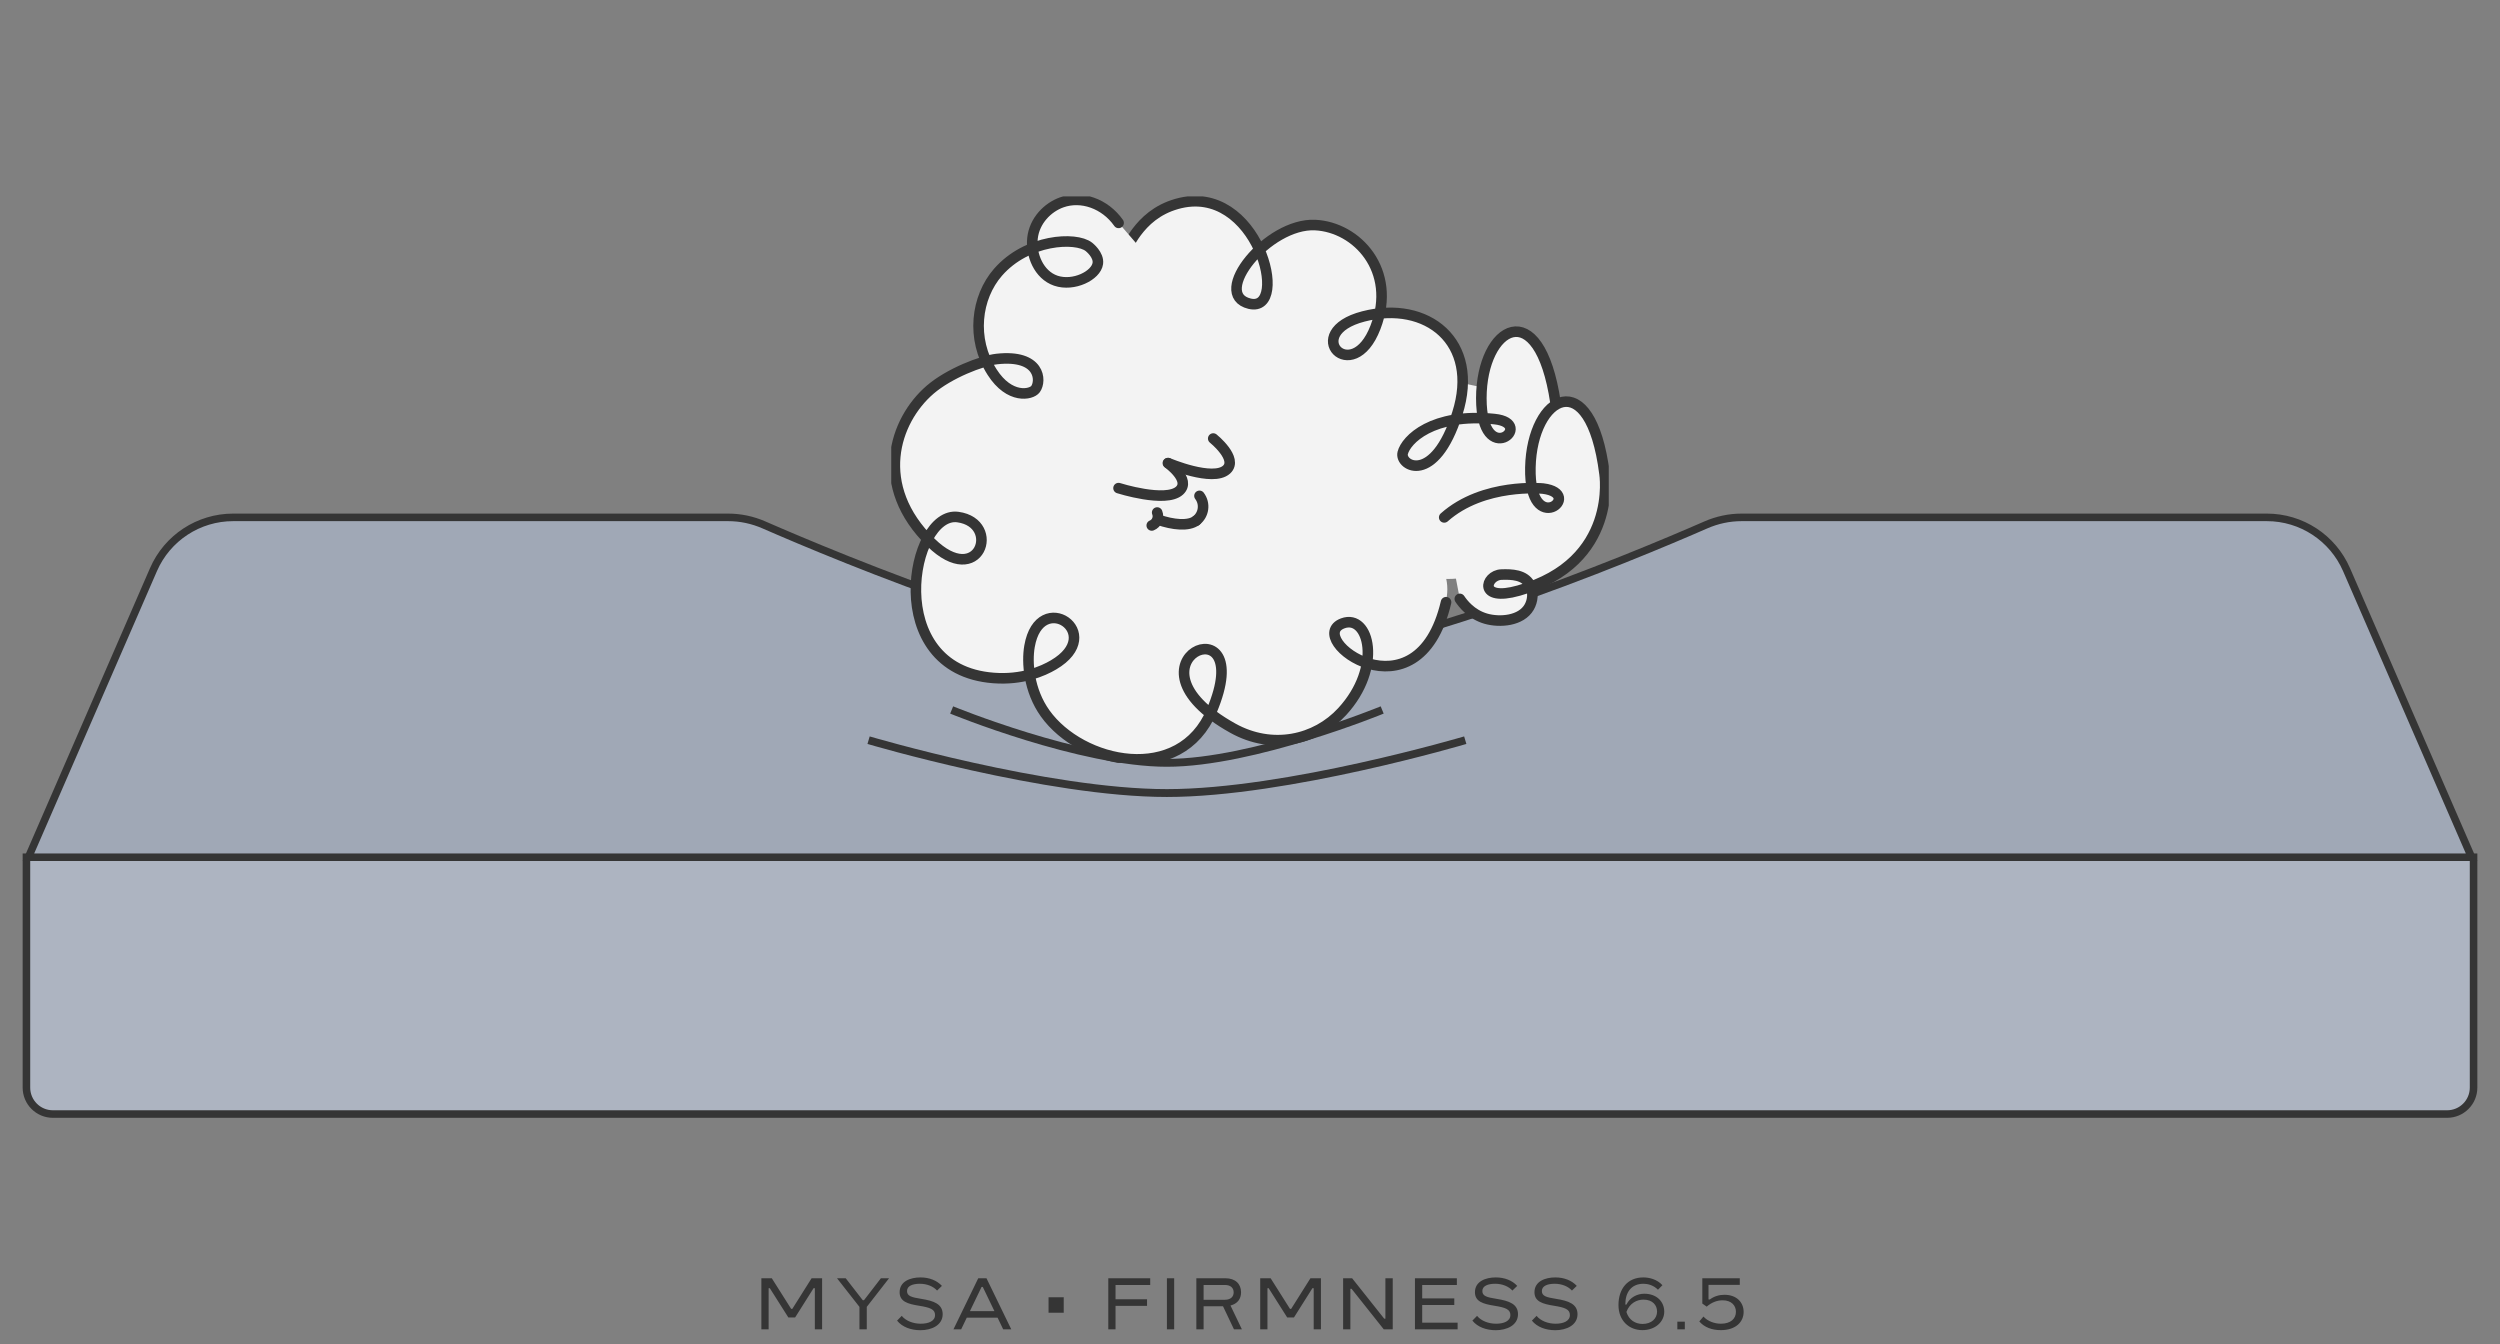 <svg width="331" height="178" viewBox="0 0 331 178" fill="none" xmlns="http://www.w3.org/2000/svg">
<rect x="0" y="0" width="331" height="178" fill="#808080" stroke="none"/>
<path d="M3.5 113.5H327.5V144C327.5 145.933 325.933 147.5 324 147.5H7C5.067 147.5 3.5 145.933 3.5 144V113.5Z" fill="#ADB4C1" stroke="#353535"/>
<path d="M20.322 75.415C22.147 71.216 26.289 68.5 30.868 68.5H96.397C98.042 68.5 99.644 68.843 101.155 69.503C105.787 71.529 116.68 76.149 128.749 80.263C140.799 84.371 154.093 88 163.5 88C172.907 88 186.201 84.371 198.251 80.263C210.32 76.149 221.213 71.529 225.845 69.503C227.355 68.843 228.958 68.5 230.603 68.5H300.132C304.711 68.5 308.853 71.216 310.679 75.415L327.237 113.5H3.763L20.322 75.415Z" fill="#A0A8B6" stroke="#353535"/>
<g clip-path="url(#clip0_2168_38976)">
<path d="M167.841 96.341C175.227 96.341 181.214 92.152 181.214 86.985C181.214 81.817 175.227 77.628 167.841 77.628C160.456 77.628 154.469 81.817 154.469 86.985C154.469 92.152 160.456 96.341 167.841 96.341Z" fill="#F3F3F3"/>
<path d="M178.255 87.378C185.641 87.378 191.628 83.189 191.628 78.022C191.628 72.854 185.641 68.665 178.255 68.665C170.87 68.665 164.883 72.854 164.883 78.022C164.883 83.189 170.87 87.378 178.255 87.378Z" fill="#F3F3F3"/>
<path d="M191.63 76.655C199.016 76.655 205.003 71.052 205.003 64.14C205.003 57.227 199.016 51.624 191.63 51.624C184.245 51.624 178.258 57.227 178.258 64.14C178.258 71.052 184.245 76.655 191.63 76.655Z" fill="#F3F3F3"/>
<path d="M185.375 71.964C191.495 71.964 196.456 66.36 196.456 59.448C196.456 52.536 191.495 46.933 185.375 46.933C179.254 46.933 174.293 52.536 174.293 59.448C174.293 66.36 179.254 71.964 185.375 71.964Z" fill="#F3F3F3"/>
<path d="M200.894 71.011C203.874 71.011 206.289 65.407 206.289 58.495C206.289 51.583 203.874 45.98 200.894 45.98C197.915 45.98 195.5 51.583 195.5 58.495C195.5 65.407 197.915 71.011 200.894 71.011Z" fill="#F3F3F3"/>
<path d="M140.465 53.823C146.335 53.823 151.094 49.061 151.094 43.187C151.094 37.313 146.335 32.551 140.465 32.551C134.595 32.551 129.836 37.313 129.836 43.187C129.836 49.061 134.595 53.823 140.465 53.823Z" fill="#F3F3F3"/>
<path d="M161.935 89.784C176.15 89.784 187.674 78.251 187.674 64.026C187.674 49.801 176.15 38.269 161.935 38.269C147.719 38.269 136.195 49.801 136.195 64.026C136.195 78.251 147.719 89.784 161.935 89.784Z" fill="#F3F3F3"/>
<path d="M131.939 74.669C139.387 74.669 145.425 68.627 145.425 61.174C145.425 53.721 139.387 47.679 131.939 47.679C124.491 47.679 118.453 53.721 118.453 61.174C118.453 68.627 124.491 74.669 131.939 74.669Z" fill="#F3F3F3"/>
<path d="M132.724 89.777C139.212 89.777 144.472 84.514 144.472 78.021C144.472 71.529 139.212 66.266 132.724 66.266C126.236 66.266 120.977 71.529 120.977 78.021C120.977 84.514 126.236 89.777 132.724 89.777Z" fill="#F3F3F3"/>
<path d="M149.832 100.034C157.36 100.034 163.464 94.57 163.464 87.831C163.464 81.092 157.36 75.629 149.832 75.629C142.303 75.629 136.199 81.092 136.199 87.831C136.199 94.57 142.303 100.034 149.832 100.034Z" fill="#F3F3F3"/>
<path d="M149.452 41.461C149.452 41.461 146.555 35.963 150.478 30.738C151.543 29.325 153.141 27.759 155.812 26.999C166.507 23.96 170.929 41.528 165.442 40.208C160.241 38.955 167.853 29.505 174.113 29.798C179.667 30.052 185.001 35.823 182.111 43.34C179.041 51.324 172.141 44.06 180.519 41.894C188.897 39.728 195.983 45.22 192.946 54.763C189.909 64.306 185.288 61.707 185.72 59.968C186.153 58.235 189.636 54.643 197.861 55.483C203.495 56.062 196.129 62.28 196.129 52.737C196.129 43.194 203.788 38.709 205.952 53.317" fill="#F3F3F3"/>
<path d="M149.452 41.461C149.452 41.461 146.555 35.963 150.478 30.738C151.543 29.325 153.141 27.759 155.812 26.999C166.507 23.96 170.929 41.528 165.442 40.208C160.241 38.955 167.853 29.505 174.113 29.798C179.667 30.052 185.001 35.823 182.111 43.34C179.041 51.324 172.141 44.06 180.519 41.894C188.897 39.728 195.983 45.22 192.946 54.763C189.909 64.306 185.288 61.707 185.72 59.968C186.153 58.235 189.636 54.643 197.861 55.483C203.495 56.062 196.129 62.28 196.129 52.737C196.129 43.194 203.788 38.709 205.952 53.317" stroke="#353535" stroke-width="1.4" stroke-linecap="round" stroke-linejoin="round"/>
<path d="M191.457 79.734C187.701 95.735 172.531 84.499 177.778 82.533C181.248 81.234 183.126 88.318 177.705 94.216C174.196 98.034 168.435 99.307 163.234 96.415C147.257 87.531 166.703 79.254 160.437 94.103C156.261 104.006 143.175 101.153 138.38 94.456C136.202 91.41 135.936 87.705 136.309 85.572C137.654 77.795 146.598 83.853 139.485 88.031C138.054 88.878 135.33 90.057 131.54 89.764C116.656 88.631 120.599 67.605 126.819 68.458C132.666 69.258 129.642 78.068 123.256 71.831C115.584 64.34 118.354 55.716 123.163 51.584C125.667 49.438 129.942 47.766 131.98 47.532C137.741 46.893 137.907 50.418 137.101 51.518C136.549 52.271 133.665 52.884 131.354 49.265C128.524 44.84 129.25 39.362 132.127 36.056C135.982 31.625 142.456 31.331 144.167 32.684C144.227 32.731 145.506 33.737 145.353 34.877C145.139 36.483 142.136 37.969 139.785 37.163C137.528 36.39 136.462 33.717 136.702 31.538C136.961 29.199 138.72 27.453 140.571 26.793C143.168 25.867 146.285 26.933 148.103 29.512" fill="#F3F3F3"/>
<path d="M191.457 79.734C187.701 95.735 172.531 84.499 177.778 82.533C181.248 81.234 183.126 88.318 177.705 94.216C174.196 98.034 168.435 99.307 163.234 96.415C147.257 87.531 166.703 79.254 160.437 94.103C156.261 104.006 143.175 101.153 138.38 94.456C136.202 91.41 135.936 87.705 136.309 85.572C137.654 77.795 146.598 83.853 139.485 88.031C138.054 88.878 135.33 90.057 131.54 89.764C116.656 88.631 120.599 67.605 126.819 68.458C132.666 69.258 129.642 78.068 123.256 71.831C115.584 64.34 118.354 55.716 123.163 51.584C125.667 49.438 129.942 47.766 131.98 47.532C137.741 46.893 137.907 50.418 137.101 51.518C136.549 52.271 133.665 52.884 131.354 49.265C128.524 44.84 129.25 39.362 132.127 36.056C135.982 31.625 142.456 31.331 144.167 32.684C144.227 32.731 145.506 33.737 145.353 34.877C145.139 36.483 142.136 37.969 139.785 37.163C137.528 36.39 136.462 33.717 136.702 31.538C136.961 29.199 138.72 27.453 140.571 26.793C143.168 25.867 146.285 26.933 148.103 29.512" stroke="#353535" stroke-width="1.4" stroke-linecap="round" stroke-linejoin="round"/>
<path d="M191.215 68.504C196.416 63.879 204.301 64.686 204.301 64.686C209.922 65.379 202.423 71.443 202.623 61.9C202.823 52.357 210.574 48.038 212.433 62.687C212.433 62.687 214.377 74.436 201.084 78.194C195.63 79.74 196.669 76.155 198.774 76.075C200.172 76.022 201.81 76.095 202.543 77.388C203.102 78.388 202.929 79.587 202.456 80.394C201.397 82.213 198.594 82.446 196.729 81.913C194.764 81.347 193.666 79.874 193.279 79.294" fill="#F3F3F3"/>
<path d="M191.215 68.504C196.416 63.879 204.301 64.686 204.301 64.686C209.922 65.379 202.423 71.443 202.623 61.9C202.823 52.357 210.574 48.038 212.433 62.687C212.433 62.687 214.377 74.436 201.084 78.194C195.63 79.74 196.669 76.155 198.774 76.075C200.172 76.022 201.81 76.095 202.543 77.388C203.102 78.388 202.929 79.587 202.456 80.394C201.397 82.213 198.594 82.446 196.729 81.913C194.764 81.347 193.666 79.874 193.279 79.294" stroke="#353535" stroke-width="1.4" stroke-linecap="round" stroke-linejoin="round"/>
<path d="M160.633 58.062C160.633 58.062 163.97 60.747 162.392 62.18C160.573 63.826 154.68 61.32 154.68 61.32" stroke="#353535" stroke-width="1.4" stroke-miterlimit="10" stroke-linecap="round"/>
<path d="M154.627 61.315C154.627 61.315 157.737 63.527 156.159 64.966C154.341 66.613 148.094 64.627 148.094 64.627" stroke="#353535" stroke-width="1.4" stroke-miterlimit="10" stroke-linecap="round"/>
<path d="M158.811 65.652C159.596 66.679 159.397 68.151 158.371 68.931" stroke="#353535" stroke-width="1.4" stroke-miterlimit="10" stroke-linecap="round"/>
<path d="M153.305 68.798C155.316 69.498 157.367 69.704 158.393 68.918" stroke="#353535" stroke-width="1.4" stroke-miterlimit="10" stroke-linecap="round"/>
<path d="M152.492 69.571C153.165 69.298 153.484 68.531 153.211 67.858" stroke="#353535" stroke-width="1.4" stroke-miterlimit="10" stroke-linecap="round"/>
</g>
<path d="M126 94C126 94 143.039 101 154.5 101C165.961 101 183 94 183 94" stroke="#353535" stroke-width="1.04"/>
<path d="M115 98C115 98 138.616 105 154.5 105C170.384 105 194 98 194 98" stroke="#353535" stroke-width="1.04"/>
<path d="M101.766 176H100.806V169.24H102.186L104.746 173.29H104.906L107.456 169.24H108.846V176H107.886V170.56H107.716L105.276 174.43H104.376L101.926 170.56H101.766V176ZM114.761 176H113.791V173.03L110.821 169.24H111.971L114.231 172.15H114.391L116.631 169.24H117.711L114.761 173.03V176ZM121.87 176.12C120.62 176.12 119.46 175.71 118.77 174.85L119.39 174.22C119.94 174.9 120.93 175.26 121.91 175.26C122.93 175.26 123.8 174.92 123.8 174.11C123.8 173.37 123.19 173.12 121.68 172.88C120.19 172.64 119.11 172.33 119.11 171.09C119.11 169.65 120.53 169.13 121.87 169.13C123.04 169.13 124.04 169.53 124.71 170.25L124.07 170.87C123.56 170.31 122.72 169.97 121.79 169.97C120.86 169.97 120.09 170.24 120.09 170.93C120.09 171.58 120.63 171.76 121.98 171.97C123.64 172.23 124.81 172.66 124.81 174C124.81 175.46 123.34 176.12 121.87 176.12ZM133.89 176H132.82L132.08 174.46H128L127.26 176H126.24L129.52 169.24H130.61L133.89 176ZM129.96 170.39L128.42 173.59H131.66L130.12 170.39H129.96ZM140.838 173.81H138.828V171.76H140.838V173.81ZM147.698 176H146.738V169.24H152.288V170.13H147.698V172.02H151.868V172.9H147.698V176ZM155.46 176H154.5V169.24H155.46V176ZM162.916 172.85L164.426 176H163.376L161.926 172.95H159.356V176H158.396V169.24H162.236C163.566 169.24 164.316 169.99 164.316 171.1C164.316 171.97 163.856 172.61 162.916 172.85ZM162.176 170.13H159.356V172.09H162.176C162.956 172.09 163.336 171.67 163.336 171.11C163.336 170.54 162.956 170.13 162.176 170.13ZM167.812 176H166.852V169.24H168.232L170.792 173.29H170.952L173.502 169.24H174.892V176H173.932V170.56H173.762L171.322 174.43H170.422L167.972 170.56H167.812V176ZM178.788 176H177.828V169.24H179.018L183.268 174.59H183.428V169.24H184.398V176H183.208L178.948 170.64H178.788V176ZM192.989 176H187.339V169.24H192.889V170.13H188.299V171.91H192.549V172.78H188.299V175.12H192.989V176ZM198.043 176.12C196.793 176.12 195.633 175.71 194.943 174.85L195.563 174.22C196.113 174.9 197.103 175.26 198.083 175.26C199.103 175.26 199.973 174.92 199.973 174.11C199.973 173.37 199.363 173.12 197.853 172.88C196.363 172.64 195.283 172.33 195.283 171.09C195.283 169.65 196.703 169.13 198.043 169.13C199.213 169.13 200.213 169.53 200.883 170.25L200.243 170.87C199.733 170.31 198.893 169.97 197.963 169.97C197.033 169.97 196.263 170.24 196.263 170.93C196.263 171.58 196.803 171.76 198.153 171.97C199.813 172.23 200.983 172.66 200.983 174C200.983 175.46 199.513 176.12 198.043 176.12ZM205.923 176.12C204.673 176.12 203.513 175.71 202.823 174.85L203.443 174.22C203.993 174.9 204.983 175.26 205.963 175.26C206.983 175.26 207.853 174.92 207.853 174.11C207.853 173.37 207.243 173.12 205.733 172.88C204.243 172.64 203.163 172.33 203.163 171.09C203.163 169.65 204.583 169.13 205.923 169.13C207.093 169.13 208.093 169.53 208.763 170.25L208.123 170.87C207.613 170.31 206.773 169.97 205.843 169.97C204.913 169.97 204.143 170.24 204.143 170.93C204.143 171.58 204.683 171.76 206.033 171.97C207.693 172.23 208.863 172.66 208.863 174C208.863 175.46 207.393 176.12 205.923 176.12ZM217.696 171.29C219.396 171.29 220.346 172.38 220.346 173.67C220.346 175 219.166 176.11 217.446 176.11C215.686 176.11 214.286 174.85 214.286 172.79C214.286 170.61 215.516 169.13 217.576 169.13C218.366 169.13 219.396 169.38 220.106 170.16L219.516 170.76C218.916 170.15 218.156 169.97 217.596 169.97C215.996 169.97 215.196 171.1 215.196 172.67V172.73H215.336C215.796 171.78 216.746 171.29 217.696 171.29ZM217.476 175.29C218.646 175.29 219.396 174.58 219.396 173.65C219.396 172.81 218.806 172.07 217.596 172.07C216.736 172.07 215.776 172.52 215.336 173.7C215.666 174.79 216.536 175.29 217.476 175.29ZM223.071 176H222.081V174.99H223.071V176ZM227.837 176.11C226.647 176.11 225.657 175.73 224.987 174.96L225.537 174.31C226.087 174.93 226.997 175.26 227.847 175.26C229.137 175.26 229.837 174.6 229.837 173.68C229.837 172.85 229.237 172.16 228.077 172.16C227.337 172.16 226.607 172.44 225.967 173L225.387 172.59V169.24H230.347V170.12H226.207V172.05H226.377C226.967 171.62 227.617 171.43 228.327 171.43C229.917 171.43 230.857 172.42 230.857 173.7C230.857 175.01 229.827 176.11 227.837 176.11Z" fill="#353535"/>
<defs>
<clipPath id="clip0_2168_38976">
<rect width="95" height="75" fill="white" transform="translate(118 26)"/>
</clipPath>
</defs>
</svg>
